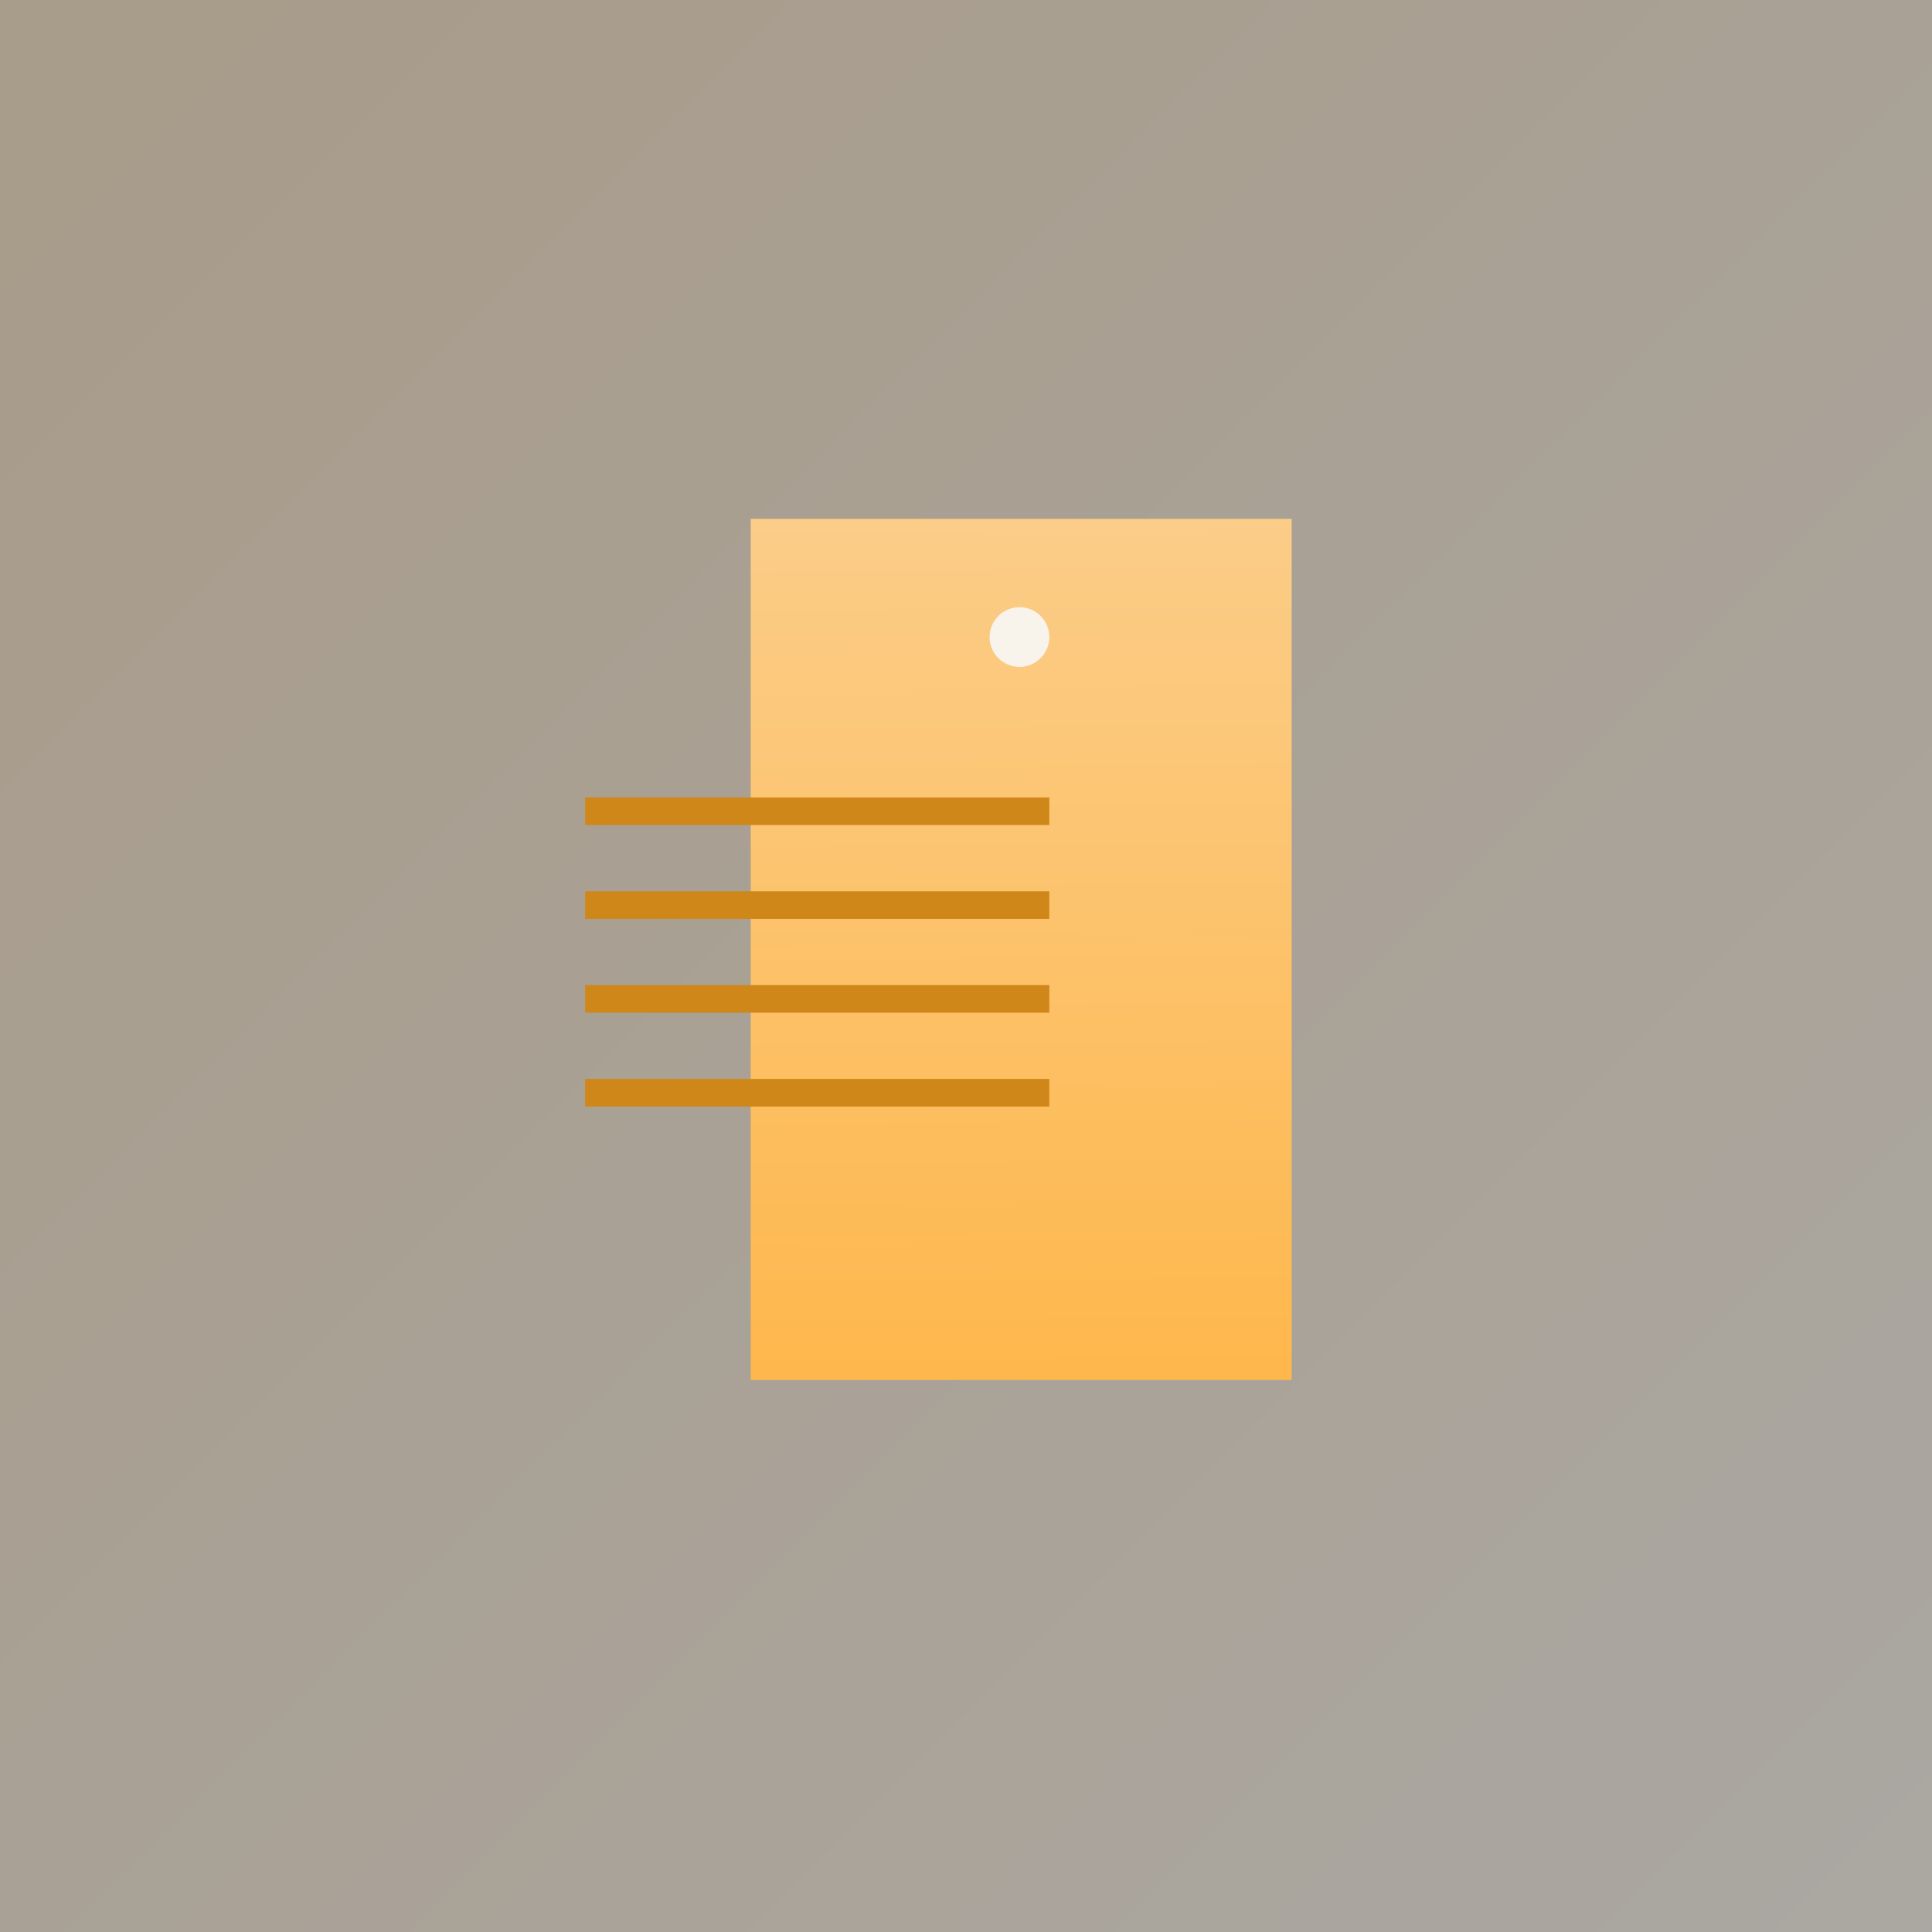 <svg width="350" height="350" viewBox="0 0 350 350" fill="none" xmlns="http://www.w3.org/2000/svg">
    <rect x="0" y="0" width="350" height="350" fill="#333333" stroke="none"/>
    <rect width="350" height="350" fill="url(#paint0_linear_3201_73590)" fill-opacity="0.6"/>
    <rect x="136" y="94" width="98" height="156" fill="url(#paint1_linear_3201_73590)"/>
    <circle cx="184.685" cy="115.408" r="5.408" fill="#F8F4EC"/>
    <rect x="106" y="144.461" width="84.095" height="5" fill="#D08719"/>
    <rect x="106" y="161.461" width="84.095" height="5" fill="#D08719"/>
    <rect x="106" y="178.461" width="84.095" height="5" fill="#D08719"/>
    <rect x="106" y="195.461" width="84.095" height="5" fill="#D08719"/>
    <defs>
        <linearGradient id="paint0_linear_3201_73590" x1="350.372" y1="350" x2="0.372" y2="2.21832e-08" gradientUnits="userSpaceOnUse">
            <stop stop-color="#FBF5EC"/>
            <stop offset="1" stop-color="#F7E2C4"/>
        </linearGradient>
        <linearGradient id="paint1_linear_3201_73590" x1="136" y1="92.691" x2="137.087" y2="249.992" gradientUnits="userSpaceOnUse">
            <stop stop-color="#FBCD89"/>
            <stop offset="1" stop-color="#FEB74C"/>
        </linearGradient>
    </defs>
</svg>
